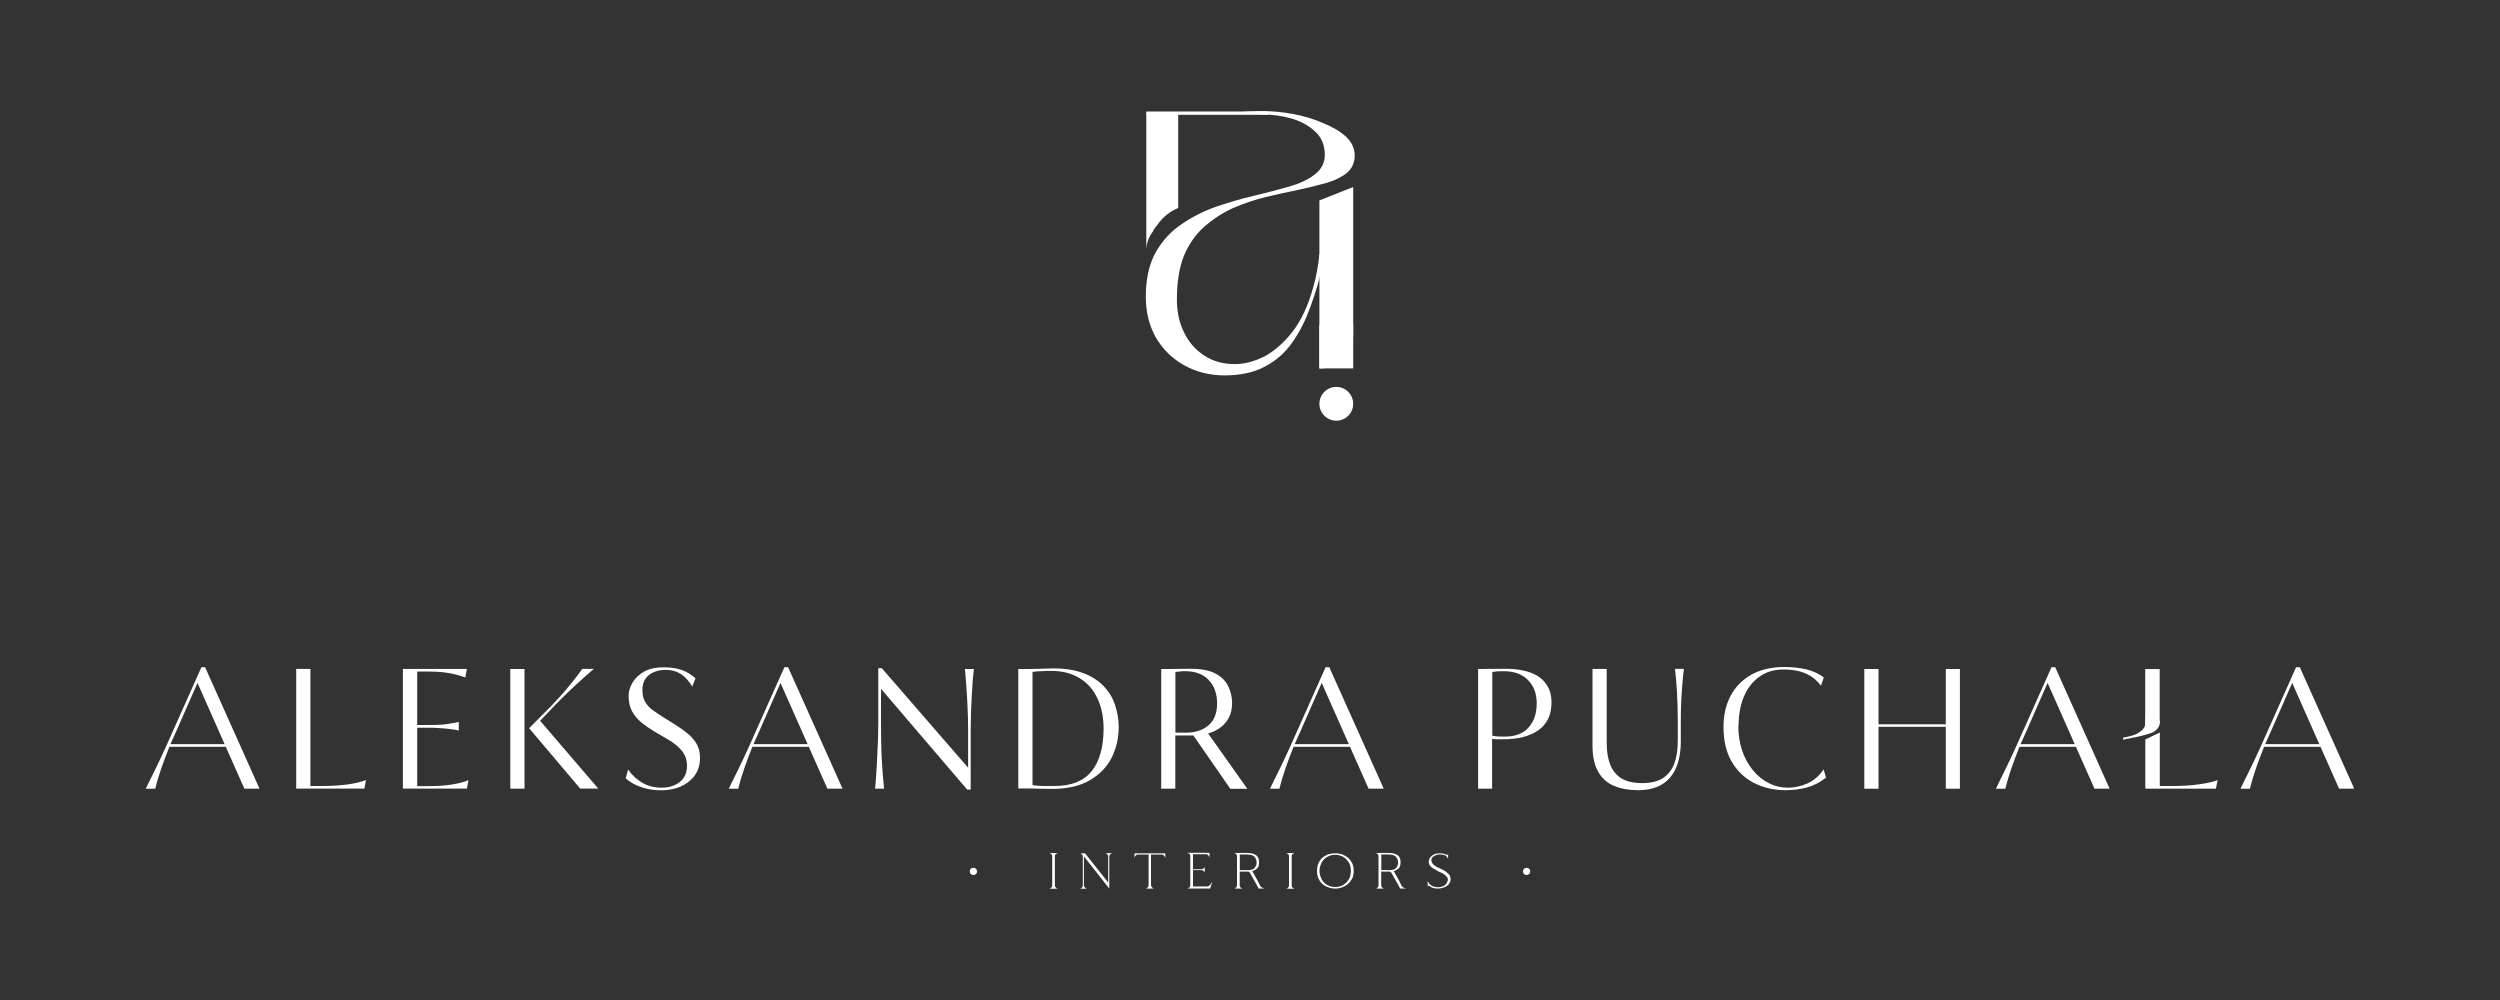 <?xml version="1.0" encoding="UTF-8"?>
<svg id="Warstwa_1" data-name="Warstwa 1" xmlns="http://www.w3.org/2000/svg" viewBox="0 0 250 100">
  <rect x="0" y="0" width="250" height="100" fill="#333333" stroke="none"/>
  <defs>
    <style>
      .cls-1 {
        fill: #fff;
        stroke-width: 0px;
      }
    </style>
  </defs>
  <path class="cls-1" d="M134.03,25.25c-.35.55-1.02.79-1.62.53-.2-.08-.33-.24-.46-.4-.13,1.23-.34,2.36-.63,3.36-.5,1.82-1.2,3.31-2.07,4.44-.88,1.11-1.82,1.94-2.82,2.47-1.01.5-1.99.76-2.93.76-1.19,0-2.21-.28-3.08-.86-.88-.57-1.55-1.34-2.02-2.32-.48-.97-.71-2.07-.71-3.28,0-1.74.23-3.2.71-4.39.5-1.17,1.17-2.13,2.02-2.88.87-.77,1.83-1.39,2.88-1.87,1.07-.47,2.17-.83,3.28-1.11,1.11-.26,2.18-.5,3.23-.71,1.07-.23,2.03-.47,2.88-.71.87-.26,1.54-.61,2.02-1.01.5-.43.76-1.01.76-1.72s-.29-1.32-.86-1.87c-.58-.53-1.34-.98-2.27-1.36-.91-.4-1.9-.71-2.98-.91-1.05-.2-2.07-.3-3.08-.3-.89,0-1.73.05-2.53.14.57.04,1.13.12,1.7.12.18,0,.37,0,.52.06.11,0,.19.02.3.02.97,0,1.93.14,2.88.4.93.28,1.73.71,2.37,1.31.63.58.96,1.35.96,2.32,0,.81-.34,1.46-1.01,1.97-.64.5-1.5.91-2.57,1.21-1.05.3-2.21.61-3.48.91-1.29.3-2.56.68-3.83,1.11-1.25.44-2.41,1.03-3.48,1.77-1.05.71-1.9,1.65-2.57,2.83-.64,1.19-.96,2.65-.96,4.39,0,1.51.33,2.88,1.01,4.09.71,1.19,1.64,2.11,2.83,2.77,1.21.67,2.55,1.01,4.04,1.01,1.58,0,2.9-.29,3.99-.86,1.11-.57,2.03-1.37,2.77-2.42.73-1.03,1.34-2.23,1.82-3.58.5-1.34.92-2.77,1.26-4.29v6.05c0,1.27.31,2.29.91,3.08.06-.24.17-.48.4-.72.12-.13.27-.18.41-.26,0-.03-.02-.06-.02-.1.08-1.65.04-3.3.15-4.95.03-.49.28-.87.66-1.1-.25-1.08-.51-2.16-.72-3.25-.01.02-.02.04-.03.06Z"/>
  <path class="cls-1" d="M131.94,36.85h0c1.87,0,3.38-1.51,3.38-3.38v-14.77l-3.38,1.34v16.81Z"/>
  <rect class="cls-1" x="114.63" y="11.15" width="12.17" height=".33"/>
  <path class="cls-1" d="M115.78,22.42c.52-.72,1.22-1.29,2.04-1.62v-9.48h-3.19v13.76c0-.72.24-1.39.65-1.92.13-.27.3-.51.51-.73Z"/>
  <rect class="cls-1" x="131.94" y="32.48" width="3.38" height="4.36"/>
  <circle class="cls-1" cx="133.63" cy="40.38" r="1.69"/>
  <circle class="cls-1" cx="152.66" cy="87.14" r=".36"/>
  <circle class="cls-1" cx="97.34" cy="87.14" r=".36"/>
  <g>
    <path class="cls-1" d="M215.84,72.6s.04-.08.07-.11c0,0,.01,0,.02-.01,0-.11,0-.22.04-.32,0,0,0,0,0,0v-5.25h-1.45v6.41l1.3-.63s0-.05.02-.07Z"/>
    <path class="cls-1" d="M219.91,78.43c-.77.12-1.67.17-2.68.17h-1.25v-5.34h0s0,0,0-.01l-1.45.7s0,.02,0,.02h0s0,4.9,0,4.9h7.06l.17-.85c-.44.16-1.06.3-1.84.41Z"/>
  </g>
  <path class="cls-1" d="M25.95,78.87h-1.51l-1.86-4.19h-5.64c-.3.73-.57,1.46-.82,2.18-.25.71-.44,1.38-.6,2.01h-.94c.18-.39.46-.95.82-1.67.36-.73.76-1.57,1.19-2.52l3.55-7.96h.37l5.44,12.14ZM17.79,72.76c-.12.27-.24.54-.37.82-.12.27-.24.55-.37.83h5.41l-2.71-6.12-1.96,4.46Z"/>
  <path class="cls-1" d="M36.6,78l-.16.86h-6.82v-11.97h1.42v11.71h1.22c.97,0,1.83-.06,2.58-.17.75-.11,1.34-.25,1.76-.43Z"/>
  <path class="cls-1" d="M46.85,78l-.16.86h-6.4v-11.97h6.4l-.16.86c-.28-.1-.58-.2-.91-.29-.33-.09-.73-.17-1.19-.22-.47-.06-1.05-.09-1.75-.09h-.96v5.35h1.23c.83,0,1.47-.04,1.93-.12.46-.08.8-.14,1-.18v.85c-.2-.05-.48-.1-.84-.14-.35-.05-.71-.08-1.09-.1-.37-.03-.71-.04-1-.04h-1.23v5.84h1.13c.95,0,1.75-.06,2.41-.17.65-.11,1.18-.25,1.61-.43Z"/>
  <path class="cls-1" d="M58.21,66.89h1.17s-.12.1-.35.3c-.24.2-.54.48-.92.82-.38.34-.8.72-1.24,1.15-.44.42-.87.84-1.29,1.28l-1.57,1.64,5.82,6.78h-1.81l-5.11-6.04,2.27-2.28c.61-.64,1.19-1.28,1.72-1.93.54-.65.98-1.23,1.33-1.72ZM51.03,78.87v-11.97h1.42v11.97h-1.42Z"/>
  <path class="cls-1" d="M62.57,77.83l.24-.87c.42.58.91,1.03,1.46,1.34.56.31,1.19.47,1.9.47.46,0,.89-.08,1.27-.25.39-.16.7-.41.92-.73.23-.32.34-.72.34-1.19,0-.62-.18-1.13-.54-1.55-.35-.42-.8-.78-1.32-1.08l-1.42-.83c-.46-.28-.88-.57-1.28-.89-.39-.32-.7-.7-.94-1.13-.23-.43-.34-.95-.34-1.55,0-.42.13-.85.38-1.29.25-.44.64-.81,1.15-1.11.52-.29,1.18-.44,1.96-.44.67,0,1.27.08,1.77.25.51.17.99.45,1.43.86l-.33.82c-.34-.58-.72-1-1.15-1.27-.42-.27-.92-.4-1.51-.4-.69,0-1.25.18-1.69.53-.42.35-.63.84-.63,1.49,0,.44.08.82.25,1.13.17.31.41.59.72.83.32.23.69.48,1.1.74l1.15.72c.47.29.9.59,1.28.9.38.31.68.65.91,1.04.23.39.35.86.35,1.41,0,.7-.18,1.29-.53,1.77-.35.48-.81.84-1.39,1.1-.58.25-1.24.38-1.96.38s-1.34-.1-1.95-.3c-.61-.2-1.15-.5-1.62-.9Z"/>
  <path class="cls-1" d="M84.25,78.87h-1.51l-1.86-4.19h-5.64c-.3.73-.57,1.46-.82,2.18-.25.71-.44,1.38-.6,2.01h-.94c.18-.39.46-.95.82-1.67.36-.73.76-1.57,1.19-2.52l3.55-7.96h.37l5.44,12.14ZM76.09,72.76c-.12.27-.24.54-.37.82-.12.27-.24.55-.37.83h5.41l-2.71-6.12-1.96,4.46Z"/>
  <path class="cls-1" d="M97.09,78.96h-.37l-8.62-10.08v3.51c0,1.09.02,2.08.05,2.97.04.9.09,1.64.14,2.24.06.6.1,1.02.11,1.27h-.89c.04-.4.08-.88.11-1.43.04-.55.08-1.14.1-1.75.03-.62.06-1.21.08-1.79.02-.57.03-1.08.03-1.51v-5.57h.35l8.63,9.95v-3.91c0-.73-.02-1.48-.06-2.24-.03-.77-.08-1.49-.13-2.15-.04-.66-.09-1.18-.13-1.57h.9c-.03.24-.07.6-.11,1.06-.03.45-.07.97-.1,1.54-.03.57-.05,1.14-.08,1.73-.02.58-.03,1.13-.03,1.63v6.1Z"/>
  <path class="cls-1" d="M101.83,78.87v-11.97h1.18c.41,0,.81-.02,1.23-.03.42-.02.79-.03,1.1-.03,1.17,0,2.16.16,2.98.47.83.31,1.5.74,2.03,1.29.53.55.92,1.18,1.15,1.89.24.7.37,1.45.37,2.23,0,1.13-.25,2.16-.73,3.1-.49.93-1.23,1.68-2.22,2.24-.99.56-2.22.83-3.7.83-.26,0-.58,0-.96-.01-.37,0-.76-.02-1.15-.03h-1.27ZM103.25,67.19v11.33c.35.05.74.07,1.15.08h1.04c1.7,0,2.94-.5,3.73-1.49s1.18-2.4,1.19-4.23c0-1.15-.2-2.16-.61-3.03-.41-.88-1-1.56-1.79-2.03-.78-.49-1.73-.73-2.85-.73-.35,0-.68,0-1,.03-.31,0-.6.03-.86.07Z"/>
  <path class="cls-1" d="M117.54,78.87h-1.42v-11.97h.68c.29,0,.59-.01.91-.01.32,0,.61-.01.86-.01h.51c1.06,0,1.89.16,2.48.48.6.32,1.02.75,1.27,1.28.25.52.38,1.08.38,1.66,0,.62-.13,1.14-.38,1.57-.25.42-.57.75-.94.99-.36.23-.72.4-1.08.48l3.92,5.54h-1.7l-3.69-5.33h-1.81v5.33ZM117.54,67.19v6.08h1.01c.95,0,1.72-.24,2.29-.73.58-.49.87-1.22.87-2.2s-.29-1.76-.85-2.35c-.56-.58-1.33-.87-2.32-.87-.25,0-.42,0-.53.03-.1,0-.26.03-.48.05Z"/>
  <path class="cls-1" d="M138.37,78.87h-1.51l-1.86-4.19h-5.64c-.3.73-.57,1.46-.82,2.18-.25.71-.44,1.38-.6,2.01h-.94c.18-.39.46-.95.82-1.67.36-.73.76-1.57,1.19-2.52l3.55-7.96h.37l5.44,12.14ZM130.21,72.76c-.12.27-.24.54-.37.82-.12.27-.24.55-.37.83h5.41l-2.71-6.12-1.96,4.46Z"/>
  <path class="cls-1" d="M149.23,78.87h-1.42v-11.97c.23,0,.52-.01.87-.01h1.08c.37,0,.68-.01.92-.01.53,0,1.06.05,1.58.16.53.1,1.01.27,1.44.52.43.25.78.6,1.04,1.04.27.44.41.98.41,1.64,0,1.25-.44,2.17-1.31,2.78-.86.61-2.03.91-3.51.91h-.6c-.17,0-.34-.02-.52-.04v4.98ZM149.23,67.19v6.38c.17.04.37.06.61.08.24,0,.45.01.61.01,1.07,0,1.88-.3,2.41-.91.54-.61.81-1.41.81-2.41s-.29-1.73-.86-2.32c-.57-.6-1.38-.9-2.45-.9-.24,0-.41,0-.53.01-.11,0-.31.03-.6.07Z"/>
  <path class="cls-1" d="M167.5,66.89h.89c-.04.31-.09.77-.14,1.36-.05.58-.1,1.22-.13,1.9-.03.69-.04,1.34-.04,1.96v2.02c0,1.58-.36,2.8-1.08,3.64-.72.83-1.78,1.25-3.19,1.25-.91,0-1.7-.14-2.38-.42-.68-.28-1.21-.74-1.6-1.4-.39-.66-.58-1.55-.58-2.67v-7.64h1.42v7.41c0,.82.11,1.53.34,2.13s.6,1.07,1.12,1.4c.52.32,1.22.48,2.09.48s1.57-.17,2.09-.51c.52-.35.9-.84,1.13-1.47.23-.64.34-1.4.34-2.28v-1.92c0-1.04-.03-2.01-.08-2.92-.05-.91-.12-1.68-.2-2.31Z"/>
  <path class="cls-1" d="M173.83,72.55c0,.91.13,1.74.38,2.5.26.76.62,1.42,1.08,1.97.46.56.98.99,1.58,1.29.61.31,1.25.46,1.93.46.64,0,1.28-.14,1.93-.42.65-.29,1.19-.76,1.63-1.42l.24.83c-.58.47-1.21.8-1.91.99-.7.18-1.41.27-2.13.27-1.16,0-2.21-.24-3.15-.72-.94-.48-1.69-1.19-2.24-2.13-.55-.94-.82-2.1-.82-3.48,0-1.16.23-2.19.7-3.09.47-.9,1.17-1.61,2.08-2.13.91-.51,2.03-.77,3.35-.77.75,0,1.46.08,2.13.23.67.16,1.27.43,1.77.82l-.28.82c-.35-.45-.74-.8-1.15-1.03-.41-.23-.85-.39-1.29-.47-.44-.08-.88-.12-1.32-.12-.95,0-1.76.25-2.43.74-.67.49-1.18,1.15-1.53,2-.35.84-.52,1.79-.52,2.83Z"/>
  <path class="cls-1" d="M194.58,78.87v-6.19h-6.73v6.19h-1.42v-11.97h1.42v5.53h6.73v-5.53h1.41v11.97h-1.41Z"/>
  <path class="cls-1" d="M210.96,78.87h-1.51l-1.86-4.19h-5.64c-.3.73-.57,1.46-.82,2.18-.25.71-.44,1.38-.6,2.01h-.94c.18-.39.46-.95.82-1.67.36-.73.76-1.57,1.19-2.52l3.55-7.96h.37l5.44,12.14ZM202.8,72.76c-.12.27-.24.54-.37.82-.12.27-.24.55-.37.83h5.41l-2.71-6.12-1.96,4.46Z"/>
  <path class="cls-1" d="M235.42,78.87h-1.51l-1.86-4.19h-5.64c-.3.73-.57,1.46-.82,2.18-.25.71-.44,1.38-.6,2.01h-.94c.18-.39.46-.95.82-1.67.36-.73.76-1.57,1.19-2.52l3.55-7.96h.37l5.44,12.14ZM227.26,72.76c-.12.27-.24.54-.37.82-.12.27-.24.55-.37.83h5.41l-2.71-6.12-1.96,4.46Z"/>
  <path class="cls-1" d="M215.87,71.86c-.08-.14-.18-.24-.25-.3-.35,0-.7.02-1.05.02,0,.13-.01.26-.01.39,0,.05-.01.1-.03.14.01.19-.02.42-.03.45-.1.32-.34.5-.5.62-.35.27-.72.37-1.14.47-.23.06-.42.09-.54.11l-.04.21c.5-.1.96-.19,1.36-.27.1-.02.55-.11,1.11-.28.4-.12.54-.17.69-.28.12-.09.39-.27.49-.62.02-.08.1-.37-.06-.68Z"/>
  <rect class="cls-1" x="215.91" y="72.07" width=".06" height=".26"/>
  <path class="cls-1" d="M105.49,88.53c0,.07.01.13.05.18.03.05.08.09.15.13l.08.03h-.83l.1-.03c.05-.03.09-.08.13-.13.03-.05.05-.11.05-.18v-2.9c0-.06-.02-.13-.05-.18-.04-.05-.08-.08-.13-.1l-.1-.05h.83l-.08.05c-.07.02-.12.05-.15.1-.04.05-.05.11-.05.18v2.9Z"/>
  <path class="cls-1" d="M111.21,85.33l-.1.05c-.05.02-.09.05-.13.1-.04.05-.05.11-.05.18v3.2l-2.54-3.22v2.92c0,.05.03.1.08.15.01.05.06.09.13.13l.08.03h-.68l.1-.03c.05-.03.09-.08.13-.13.03-.05.05-.1.05-.15v-2.92c0-.05-.02-.1-.05-.15-.04-.05-.08-.09-.13-.13l-.1-.03h.5l2.32,2.92v-2.62c0-.05-.02-.1-.05-.15-.04-.05-.09-.09-.15-.13l-.08-.03h.68Z"/>
  <path class="cls-1" d="M116.54,85.76l-.08-.13c-.04-.05-.08-.09-.13-.13-.05-.03-.1-.05-.15-.05h-1.08v3.07c0,.07.03.13.08.18.03.05.08.09.13.13l.08.03h-.81l.08-.03c.05-.03.1-.08.15-.13.03-.05.05-.11.05-.18v-3.07h-1.08c-.05,0-.1.02-.15.05-.05.04-.09.08-.13.13l-.08.13.05-.43h3.05l.03.43Z"/>
  <path class="cls-1" d="M121.2,88.27l-.18.58h-2.27l.08-.03c.06-.03.11-.08.15-.13.03-.05.05-.11.05-.18v-2.9c0-.06-.02-.13-.05-.18-.04-.05-.09-.08-.15-.1l-.08-.05h2.19l.03.45-.08-.13c-.04-.05-.08-.09-.13-.13-.05-.03-.1-.05-.15-.05h-1.31v1.51h.83c.06,0,.13-.01.18-.05.05-.03.09-.08.13-.13l.03-.08v.6l-.03-.08c-.04-.05-.08-.09-.13-.13-.05-.03-.11-.05-.18-.05h-.83v1.64h1.36c.15,0,.28-.06.38-.2l.15-.23Z"/>
  <path class="cls-1" d="M126.4,88.85h-.53l-.86-1.54c-.05-.1-.13-.15-.23-.15h-.81v1.36c0,.07.01.13.05.18.03.05.08.09.15.13l.08.03h-.83l.1-.03c.05-.03.09-.08.13-.13.03-.05.05-.11.05-.18v-2.9c0-.06-.02-.13-.05-.18-.04-.05-.08-.08-.13-.1l-.1-.05h1.28c.25,0,.45.03.6.08s.28.12.38.2c.08.09.14.19.18.3.03.12.05.24.05.35,0,.1-.01.2-.03.3-.02.1-.05.19-.1.25-.07.09-.15.15-.25.2-.09.07-.2.12-.35.15.01,0,.04.01.08.03.01.04.03.06.03.08.05.09.11.2.2.35.08.15.16.3.25.45.08.17.18.35.28.55.05.1.13.17.25.2l.13.05ZM124.71,87.02c.11,0,.23,0,.35-.03.11-.01.21-.05.3-.1.08-.06.15-.15.2-.25.06-.1.1-.23.1-.4s-.04-.3-.1-.4c-.05-.1-.12-.18-.2-.23-.09-.06-.19-.11-.3-.13-.12-.01-.24-.03-.35-.03h-.73v1.56h.73Z"/>
  <path class="cls-1" d="M129.17,88.53c0,.07.01.13.05.18.03.05.08.09.15.13l.08.03h-.83l.1-.03c.05-.03.09-.08.13-.13.03-.05.05-.11.05-.18v-2.9c0-.06-.02-.13-.05-.18-.04-.05-.08-.08-.13-.1l-.1-.05h.83l-.08.05c-.07.02-.12.05-.15.1-.04.05-.05.11-.05.18v2.9Z"/>
  <path class="cls-1" d="M133.53,85.33c.23,0,.46.04.68.1.21.09.41.2.58.33.16.15.31.34.43.55.1.24.15.5.15.78s-.05.54-.15.76c-.12.22-.26.4-.43.55-.17.15-.37.26-.58.33-.22.09-.45.13-.68.13s-.47-.04-.7-.13c-.22-.06-.42-.18-.58-.33-.17-.15-.3-.33-.4-.55-.1-.21-.15-.47-.15-.76s.05-.54.15-.78c.1-.21.23-.4.4-.55.16-.13.36-.24.58-.33.23-.06.47-.1.7-.1ZM133.53,88.7c.23,0,.45-.04.65-.13.18-.08.34-.2.48-.35.13-.13.24-.3.33-.5.06-.2.1-.41.1-.63s-.04-.43-.1-.63c-.09-.2-.2-.37-.33-.5-.14-.15-.3-.26-.48-.35-.2-.08-.42-.13-.65-.13-.25,0-.47.04-.65.13-.2.09-.37.2-.5.35-.14.14-.24.3-.3.5-.09.2-.13.42-.13.63s.04.43.13.63c.06.2.16.37.3.5.13.15.3.27.5.35.18.09.4.13.65.13Z"/>
  <path class="cls-1" d="M140.55,88.85h-.53l-.86-1.54c-.05-.1-.13-.15-.23-.15h-.81v1.36c0,.07.01.13.05.18.03.05.08.09.15.13l.08.03h-.83l.1-.03c.05-.03.09-.08.13-.13.03-.05.05-.11.05-.18v-2.9c0-.06-.02-.13-.05-.18-.04-.05-.08-.08-.13-.1l-.1-.05h1.28c.25,0,.45.03.6.08s.28.12.38.2c.08.09.14.19.18.3.03.12.05.24.05.35,0,.1-.01.2-.03.3-.02.1-.05.19-.1.25-.07.09-.15.15-.25.2-.09.07-.2.12-.35.15.01,0,.04.01.08.03.01.04.03.06.03.08.05.09.11.2.2.35.08.15.16.3.25.45.08.17.18.35.28.55.05.1.13.17.25.2l.13.05ZM138.86,87.02c.11,0,.23,0,.35-.03.11-.01.21-.05.3-.1.08-.06.15-.15.2-.25.06-.1.1-.23.1-.4s-.04-.3-.1-.4c-.05-.1-.12-.18-.2-.23-.09-.06-.19-.11-.3-.13-.12-.01-.24-.03-.35-.03h-.73v1.56h.73Z"/>
  <path class="cls-1" d="M144.1,86.89c.11.07.23.13.35.18.11.07.21.14.3.23.08.07.16.15.23.25.05.12.08.25.08.4,0,.14-.04.25-.1.35-.07.12-.16.22-.28.3-.12.09-.25.14-.4.18-.15.05-.31.08-.48.08-.14,0-.28-.01-.43-.05-.15-.03-.3-.11-.45-.23-.02-.01-.04-.03-.05-.03-.04.02-.05.04-.05.05l-.05.05v-.53l.13.2c.01.05.06.1.13.15.11.1.24.17.38.2.13.04.26.05.4.05.11,0,.23-.01.35-.05.11-.03.23-.08.33-.15.08-.06.15-.15.2-.25.06-.1.1-.21.1-.33,0-.08-.04-.16-.1-.25-.05-.06-.12-.13-.2-.2-.09-.05-.18-.11-.28-.18-.12-.05-.23-.1-.33-.15-.12-.06-.24-.13-.35-.2-.12-.06-.23-.13-.33-.2-.1-.06-.18-.15-.23-.25-.07-.08-.1-.18-.1-.3,0-.13.03-.25.08-.35.06-.11.15-.21.25-.3.1-.06.21-.13.35-.18.13-.03.28-.05.45-.05.11,0,.23.01.35.03.11.04.23.08.33.13.03.02.06.01.08-.03l.05-.08v.53l-.05-.13c-.09-.13-.2-.23-.33-.28-.05-.01-.11-.03-.18-.03-.09-.01-.17-.03-.25-.03-.12,0-.23.02-.33.05-.12.04-.21.08-.28.13-.09.05-.15.11-.2.18-.04.07-.05.14-.05.23,0,.12.03.22.1.3.05.09.13.16.23.23.08.07.18.13.3.18.11.05.23.1.33.15Z"/>
</svg>